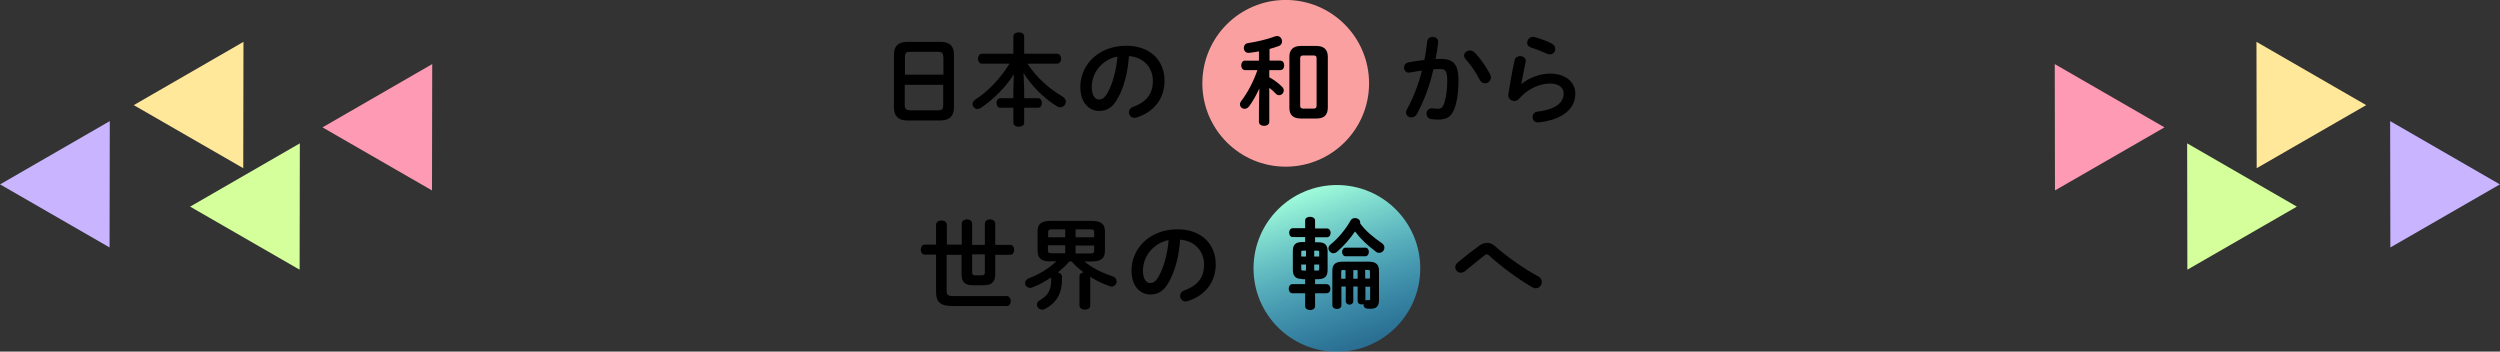 <?xml version="1.0" encoding="utf-8"?>
<!-- Generator: Adobe Illustrator 23.0.4, SVG Export Plug-In . SVG Version: 6.00 Build 0)  -->
<svg version="1.1" id="レイヤー_1" xmlns="http://www.w3.org/2000/svg" xmlns:xlink="http://www.w3.org/1999/xlink" x="0px"
	 y="0px" viewBox="0 0 1157.6 162.8" style="enable-background:new 0 0 1157.6 162.8;" xml:space="preserve">
<rect x="0" y="0" width="1157.6" height="162.8" fill="#333333" stroke="none"/>
<style type="text/css">
	.st0{fill:#FAA0A0;}
	.st1{fill:url(#楕円形_55_1_);}
	.st2{fill:#D4FF9A;}
	.st3{fill:#FFE89A;}
	.st4{fill:#C8B4FF;}
	.st5{fill:#FF9AB5;}
	.st6{enable-background:new    ;}
</style>
<g id="グループ_375" transform="translate(-65.866 -835.924)">
	<circle id="楕円形_54" class="st0" cx="661.2" cy="874.5" r="38.6"/>
	
		<linearGradient id="楕円形_55_1_" gradientUnits="userSpaceOnUse" x1="222.165" y1="1212.347" x2="222.536" y2="1211.265" gradientTransform="matrix(77.15 0 0 -77.15 -16466.935 94458.25)">
		<stop  offset="0" style="stop-color:#9CF8D8"/>
		<stop  offset="1" style="stop-color:#0A9EFA;stop-opacity:0.396"/>
	</linearGradient>
	<circle id="楕円形_55" class="st1" cx="684.9" cy="960.2" r="38.6"/>
	<g id="グループ_363">
		<g id="グループ_186">
			<g id="グループ_168">
				<path id="多角形_1" class="st2" d="M204.6,960.8l-50.7-29.2l50.8-29.3L204.6,960.8z"/>
				<path id="多角形_2" class="st3" d="M178.5,913.8l-50.7-29.2l50.8-29.3L178.5,913.8z"/>
				<path id="多角形_4" class="st4" d="M116.6,950.5l-50.7-29.2l50.8-29.3L116.6,950.5z"/>
				<path id="多角形_3" class="st5" d="M265.9,924.1l-50.7-29.2l50.8-29.3L265.9,924.1z"/>
			</g>
			<path id="多角形_1-2" class="st2" d="M1078.7,960.8l-0.1-58.5l50.8,29.3L1078.7,960.8z"/>
			<path id="多角形_2-2" class="st3" d="M1110.8,913.8l-0.1-58.5l50.8,29.3L1110.8,913.8z"/>
			<path id="多角形_4-2" class="st4" d="M1172.7,950.5l-0.1-58.5l50.8,29.3L1172.7,950.5z"/>
			<path id="多角形_3-2" class="st5" d="M1017.4,924.1l-0.1-58.5l50.8,29.3L1017.4,924.1z"/>
		</g>
		<g class="st6">
			<path d="M485.9,891.7c-4.2,0-6.1-2.2-6.1-5.9v-24.7c0-3.7,1.9-5.8,6.1-5.8h15.6c4.2,0,6.1,2.2,6.1,5.8v24.7
				c-0.1,4-2.1,5.8-6.1,5.9H485.9z M502.6,862.2c0-1.7-0.6-2.3-2.6-2.3h-12.5c-2,0-2.6,0.5-2.6,2.3v8.3h17.8V862.2z M500,887
				c2,0,2.6-0.5,2.6-2.3v-9.5h-17.8v9.5c0,1.9,0.9,2.2,2.6,2.3H500z"/>
			<path d="M540.1,877.4v4h6.5c1.1,0,1.7,1.1,1.7,2.2c0,1.1-0.6,2.2-1.7,2.2h-6.5v6.9c0,1.3-1.2,1.9-2.5,1.9s-2.5-0.6-2.5-1.9v-6.9
				h-6.1c-1.1,0-1.7-1.1-1.7-2.2c0-1.1,0.6-2.2,1.7-2.2h6.1v-4l0.2-7.1c-3.6,5.8-9.2,11.5-15.3,15.6c-0.5,0.3-1.1,0.5-1.5,0.5
				c-1.3,0-2.3-1.1-2.3-2.3c0-0.7,0.4-1.4,1.2-2c6.2-4,11.8-10,15.9-16.7h-12.8c-1.2,0-1.8-1.2-1.8-2.3c0-1.1,0.6-2.3,1.8-2.3h14.6
				v-8c0-1.3,1.2-1.9,2.5-1.9s2.5,0.6,2.5,1.9v8h15.2c1.2,0,1.9,1.1,1.9,2.3c0,1.1-0.6,2.3-1.9,2.3h-13.7
				c4.5,6.8,10.4,11.8,16.2,15.2c1.1,0.6,1.6,1.6,1.6,2.4c0,1.3-1.1,2.6-2.6,2.6c-0.5,0-1-0.1-1.6-0.5c-6.1-3.8-11.5-9.2-15.4-15.4
				L540.1,877.4z"/>
			<path d="M566.1,876.2c0-10.5,8.7-19.1,21.3-19.1c11.2,0,17.7,7,17.7,16.2c0,8.3-4.9,14.4-12.8,17c-0.4,0.1-0.7,0.2-1.1,0.2
				c-1.6,0-2.6-1.3-2.6-2.6c0-1,0.6-2,1.9-2.5c6.5-2.3,9.2-6.3,9.2-12c0-6-4.1-11-11.1-11.5c-0.5,7.6-2.3,14.5-5.2,19.6
				c-2.5,4.5-5.2,5.8-8.8,5.8C570,887.1,566.1,883.4,566.1,876.2z M571.4,876.2c0,4.2,1.7,5.8,3.3,5.8c1.4,0,2.7-0.7,4-3.1
				c2.3-4.1,4-10,4.6-16.8C576.4,863.4,571.4,869.4,571.4,876.2z"/>
			<path d="M658.7,864c1.2,0,1.8,1.1,1.8,2.2s-0.6,2.2-1.8,2.2h-5.1v3.3c2.2,1.2,4.5,2.9,5.9,4.4c0.6,0.6,0.8,1.1,0.8,1.7
				c0,1.2-1,2.2-2.1,2.2c-0.6,0-1.2-0.2-1.7-0.8c-0.8-0.9-1.9-1.8-2.9-2.6v15.7c0,1.3-1.2,1.9-2.4,1.9c-1.2,0-2.4-0.6-2.4-1.9v-4.9
				l0.2-10.5c-1.4,3-3,5.9-4.7,8.2c-0.6,0.8-1.4,1.2-2.1,1.2c-1.2,0-2.2-0.9-2.2-2.1c0-0.5,0.2-1,0.6-1.5c2.9-3.8,5.5-8.6,7.5-14.3
				h-5.7c-1.2,0-1.8-1.1-1.8-2.2s0.6-2.2,1.7-2.2h6.5v-4.3c-1.6,0.3-3.2,0.6-4.7,0.7c-1.5,0.1-2.3-1.1-2.3-2.3c0-1,0.6-2,1.8-2.2
				c4.1-0.6,8.8-1.7,12.6-3.1c0.4-0.1,0.7-0.2,1-0.2c1.4,0,2.3,1.2,2.3,2.5c0,0.8-0.4,1.7-1.4,2.1c-1.4,0.5-2.9,1-4.4,1.4v5.4H658.7
				z M668.2,890.8c-3.7,0-5.3-1.8-5.3-4.9v-23.7c0-3.1,1.6-5,5.3-5h7.2c3.6,0,5.3,1.8,5.3,5v23.7c-0.1,3.5-1.9,4.9-5.3,4.9H668.2z
				 M674.1,886.2c1,0,1.4-0.3,1.4-1.4v-21.8c0-1.1-0.4-1.4-1.4-1.4h-4.8c-1,0-1.4,0.4-1.4,1.4v21.8c0,1,0.4,1.4,1.4,1.4H674.1z"/>
			<path d="M721.9,888.8c-0.6,1-1.6,1.5-2.5,1.5c-1.3,0-2.5-0.9-2.5-2.3c0-0.4,0.1-0.9,0.4-1.4c2.9-5.1,5.3-11.4,7-18
				c-1.9,0.2-3.7,0.6-5.5,0.9c-1.8,0.4-2.8-1-2.8-2.3c0-1.1,0.6-2.1,2.1-2.4c2.3-0.5,4.9-0.8,7.3-1.1c0.6-2.8,1-5.7,1.3-8.5
				c0.2-1.5,1.3-2.2,2.5-2.2c1.4,0,2.8,0.9,2.6,2.6c-0.3,2.5-0.7,5.1-1.2,7.6c0.9,0,1.7,0,2.5,0c5.9,0,8.1,2.7,8.1,9.9
				c0,4.3-0.4,8.2-1.2,11c-1.4,5.3-3.5,7.2-8.2,7.2c-1.1,0-2.3-0.1-3.1-0.2c-1.6-0.2-2.3-1.4-2.3-2.5c0-1.4,1-2.7,2.7-2.5
				c0.9,0.1,1.6,0.2,2.5,0.2c1.6,0,2.4-0.5,3.2-3.2c0.8-2.6,1.2-6.2,1.2-10c0-4.1-0.8-5.2-3-5.2c-1,0-2.2,0-3.4,0.1
				C727.9,875.6,725.1,883,721.9,888.8z M755.8,870.2c0.3,0.6,0.4,1.1,0.4,1.6c0,1.6-1.3,2.7-2.7,2.7c-0.9,0-1.9-0.5-2.5-1.7
				c-1.7-3.3-4.1-6.9-6.5-9.5c-0.5-0.6-0.7-1.2-0.7-1.7c0-1.3,1.3-2.3,2.7-2.3c0.7,0,1.5,0.3,2.1,0.9
				C751.4,862.9,754.2,867.2,755.8,870.2z"/>
			<path d="M770.3,874.9c3.5-3,8.8-4.9,13.3-4.9c7.2,0,11.7,4,11.7,9.2c0,7.1-5.8,12.1-16.9,13.4c-1.9,0.2-2.9-1.1-2.9-2.5
				c0-1.2,0.8-2.3,2.3-2.5c9-1.1,12.1-4.5,12.1-8.4c0-2.4-1.9-4.6-6.3-4.6c-4.9,0-10.4,2.5-14.3,7c-0.6,0.8-1.5,1.1-2.3,1.1
				c-1.5,0-3-1.2-2.7-3.2c0.7-4.5,1.7-10.4,2.9-15.7c0.3-1.3,1.4-1.9,2.5-1.9c1.5,0,2.9,1,2.6,2.6
				C771.5,868.7,770.7,872.2,770.3,874.9L770.3,874.9z M784.4,856.1c1.2,0.6,1.6,1.6,1.6,2.5c0,1.3-1,2.5-2.4,2.5
				c-0.4,0-0.9-0.1-1.4-0.3c-2.4-1.1-5.3-2.2-7.5-2.9c-1.2-0.4-1.7-1.3-1.7-2.2c0-1.3,1.1-2.7,2.7-2.7c0.2,0,0.5,0,0.8,0.1
				C778.9,853.8,782,854.8,784.4,856.1z"/>
		</g>
		<g class="st6">
			<path d="M511.2,939.5c0-1.3,1.2-2,2.4-2c1.2,0,2.4,0.6,2.4,2v9.8h5.9v-9.8c0-1.3,1.2-2,2.4-2c1.2,0,2.4,0.6,2.4,2v9.8h6.9
				c1.2,0,1.9,1.1,1.9,2.3c0,1.1-0.6,2.3-1.9,2.3h-6.9v8.9c0,3.8-1.8,5.2-5.3,5.2h-5c-3.6,0-5.3-1.3-5.3-5.2v-8.9h-6.9v16.7
				c0,1.8,0.6,2.4,2.8,2.4H532c1.2,0,1.9,1.2,1.9,2.3s-0.6,2.3-1.9,2.3h-25.6c-5.2,0-7.1-2-7.1-6.5v-17.3h-5.3
				c-1.2,0-1.8-1.2-1.8-2.3c0-1.1,0.6-2.3,1.8-2.3h5.3V940c0-1.3,1.3-2,2.5-2c1.3,0,2.5,0.7,2.5,2v9.2h6.9V939.5z M516,953.7v8.1
				c0,1.2,0.3,1.6,1.5,1.6h2.9c1.2,0,1.5-0.4,1.5-1.6v-8.1H516z"/>
			<path d="M552.4,957c-3.7-0.1-6-0.8-6.1-5v-8.9c0-3.4,1.6-4.9,6.1-4.9h18.9c4.6,0,6.2,1.6,6.2,4.9v8.9c0,3.4-1.6,5-6.2,5H568
				c3.2,2.7,7.9,5.2,13.1,6.9c1.2,0.4,1.8,1.3,1.8,2.3c0,1.2-0.9,2.4-2.3,2.4c-0.3,0-0.6,0-1-0.2c-3.1-1.1-6.1-2.5-8.9-4.3v13.3
				c0,1.3-1.2,1.9-2.5,1.9c-1.2,0-2.5-0.6-2.5-1.9v-13.5c0-1.1,0.9-1.7,1.9-1.9c-2-1.5-3.9-3.1-5.5-5H561c-1.6,1.9-3.4,3.5-5.3,5.1
				c1,0.2,1.9,0.8,1.9,1.9v1.7c0,6-2.6,10.5-7.7,13.2c-0.5,0.3-1,0.4-1.5,0.4c-1.4,0-2.4-1.2-2.4-2.3c0-0.8,0.4-1.6,1.4-2.1
				c3.6-2,5.2-4.6,5.2-9.2v-1.3c-2.9,1.9-5.8,3.5-8.7,4.6c-0.4,0.2-0.8,0.2-1.1,0.2c-1.4,0-2.3-1.1-2.3-2.2c0-0.8,0.5-1.7,1.7-2.2
				c5-1.9,9.4-4.6,12.8-7.9H552.4z M559.1,945.8v-3.7H553c-1.5,0-1.8,0.4-1.8,1.4v2.3H559.1z M559.1,953.3v-3.8h-8v2.3
				c0,1.3,0.7,1.4,1.8,1.4H559.1z M563.9,945.8h8.6v-2.3c0-1.1-0.3-1.4-1.8-1.4h-6.8V945.8z M563.9,949.5v3.8h6.8
				c1.5,0,1.8-0.4,1.8-1.4v-2.3H563.9z"/>
			<path d="M589.8,961.2c0-10.5,8.7-19.1,21.3-19.1c11.2,0,17.7,7,17.7,16.2c0,8.3-4.9,14.4-12.8,17c-0.4,0.1-0.7,0.2-1.1,0.2
				c-1.6,0-2.6-1.3-2.6-2.6c0-1,0.6-2,1.9-2.5c6.5-2.3,9.2-6.3,9.2-12c0-6-4.1-11-11.1-11.5c-0.5,7.6-2.3,14.5-5.2,19.6
				c-2.5,4.5-5.2,5.8-8.8,5.8C593.7,972.1,589.8,968.4,589.8,961.2z M595.1,961.2c0,4.2,1.7,5.8,3.3,5.8c1.4,0,2.7-0.7,4-3.1
				c2.3-4.1,4-10,4.6-16.8C600.2,948.4,595.1,954.4,595.1,961.2z"/>
			<path d="M668.8,965.1c-3.1,0-4.3-1.4-4.3-4.3v-8.6c0-2.9,1.2-4.2,4.3-4.2h1.4v-2.3h-5.7c-1.2,0-1.7-1-1.7-2.1c0-1,0.6-2,1.7-2
				h5.7V938c0-1.2,1.2-1.7,2.3-1.7c1.1,0,2.3,0.6,2.3,1.7v3.7h5.4c1.2,0,1.8,1,1.8,2c0,1.1-0.6,2.1-1.8,2.1h-5.4v2.3h1.5
				c3.1,0,4.3,1.3,4.3,4.2v8.6c0,3-1.3,4.2-4.3,4.3h-1.5v2.3h5.3c1.2,0,1.8,1.1,1.8,2.1c0,1.1-0.6,2.1-1.8,2.1h-5.3v6
				c0,1.2-1.2,1.8-2.3,1.8c-1.1,0-2.3-0.6-2.3-1.8v-6h-5.9c-1.2,0-1.7-1.1-1.7-2.1c0-1.1,0.6-2.1,1.7-2.1h5.9v-2.3H668.8z M669,952
				c-0.5,0-0.6,0.2-0.6,0.8v1.9h2.2V952H669z M668.4,958.4v2c0,0.5,0.1,0.8,0.6,0.8h1.6v-2.8H668.4z M674.4,954.7h2.3v-1.9
				c0-0.6-0.1-0.8-0.7-0.8h-1.6V954.7z M674.4,961.2h1.6c0.6,0,0.7-0.2,0.7-0.8v-2h-2.3V961.2z M705.7,948.5
				c0.9,0.6,1.2,1.4,1.2,2.1c0,1.3-1.1,2.4-2.4,2.4c-0.5,0-1.1-0.1-1.6-0.6c-3.9-2.9-6.9-5.7-9.6-9.3c-2.3,3.4-5.2,6.7-8.3,9.4
				c-0.6,0.5-1.2,0.7-1.7,0.7c-1.2,0-2.3-1.1-2.3-2.3c0-0.6,0.3-1.3,1-1.8c3.5-2.8,6.9-6.9,9.2-11c0.5-0.9,1.3-1.2,2.1-1.2
				c1.2,0,2.4,0.8,2.4,2c0,0.1,0,0.3,0,0.5C698,942.7,702,946,705.7,948.5z M699.8,957.1c3.1,0,4.6,1.3,4.6,4.2v13.6
				c0,2.9-1.3,4-3.9,4c-0.6,0-0.9,0-1.7-0.1c-1.1-0.1-1.6-1-1.6-1.9v-0.2c-0.3,0.1-0.6,0.2-0.9,0.2c-0.9,0-1.8-0.6-1.8-1.6v-6.7h-2
				v6.8c0,1-0.9,1.6-1.7,1.6c-0.9,0-1.8-0.6-1.8-1.6v-6.8h-2v8.6c0,1.2-1,1.8-2.1,1.8c-1,0-2.1-0.6-2.1-1.8v-15.9
				c0-2.9,1.4-4.2,4.7-4.2H699.8z M687.9,960.9c-0.8,0-1,0.2-1,1v3.1h2v-4H687.9z M689,954.6c-1.1,0-1.7-1-1.7-2c0-1,0.6-2,1.7-2h9
				c1.2,0,1.7,1,1.7,2c0,1-0.6,2-1.7,2H689z M692.5,965h2v-4h-2V965z M700.2,965v-3.1c0-0.8-0.1-1-1-1h-1.2v4H700.2z M698.1,975.1
				c0.3-0.2,0.6-0.3,1-0.2c0.4,0,0.4,0,0.6,0c0.5,0,0.6-0.1,0.6-0.7v-5.5h-2.2V975.1z"/>
			<path d="M750.8,949.7c1.2-0.9,2.5-1.3,3.7-1.3c1.3,0,2.5,0.5,3.7,1.6c5.1,4.5,13.2,10.3,19.9,13.9c1.2,0.6,1.7,1.7,1.7,2.6
				c0,1.5-1.2,2.9-2.8,2.9c-0.6,0-1.1-0.2-1.7-0.5c-6.9-4-15.1-10.2-19.7-14.5c-0.5-0.5-0.9-0.7-1.3-0.7c-0.4,0-0.8,0.2-1.2,0.6
				c-2.2,1.7-5.8,4.6-8.9,7.2c-0.6,0.5-1.3,0.7-1.9,0.7c-1.4,0-2.6-1.2-2.6-2.6c0-0.7,0.4-1.5,1.2-2.2
				C744.4,954.5,748,951.7,750.8,949.7z"/>
		</g>
	</g>
</g>
</svg>
